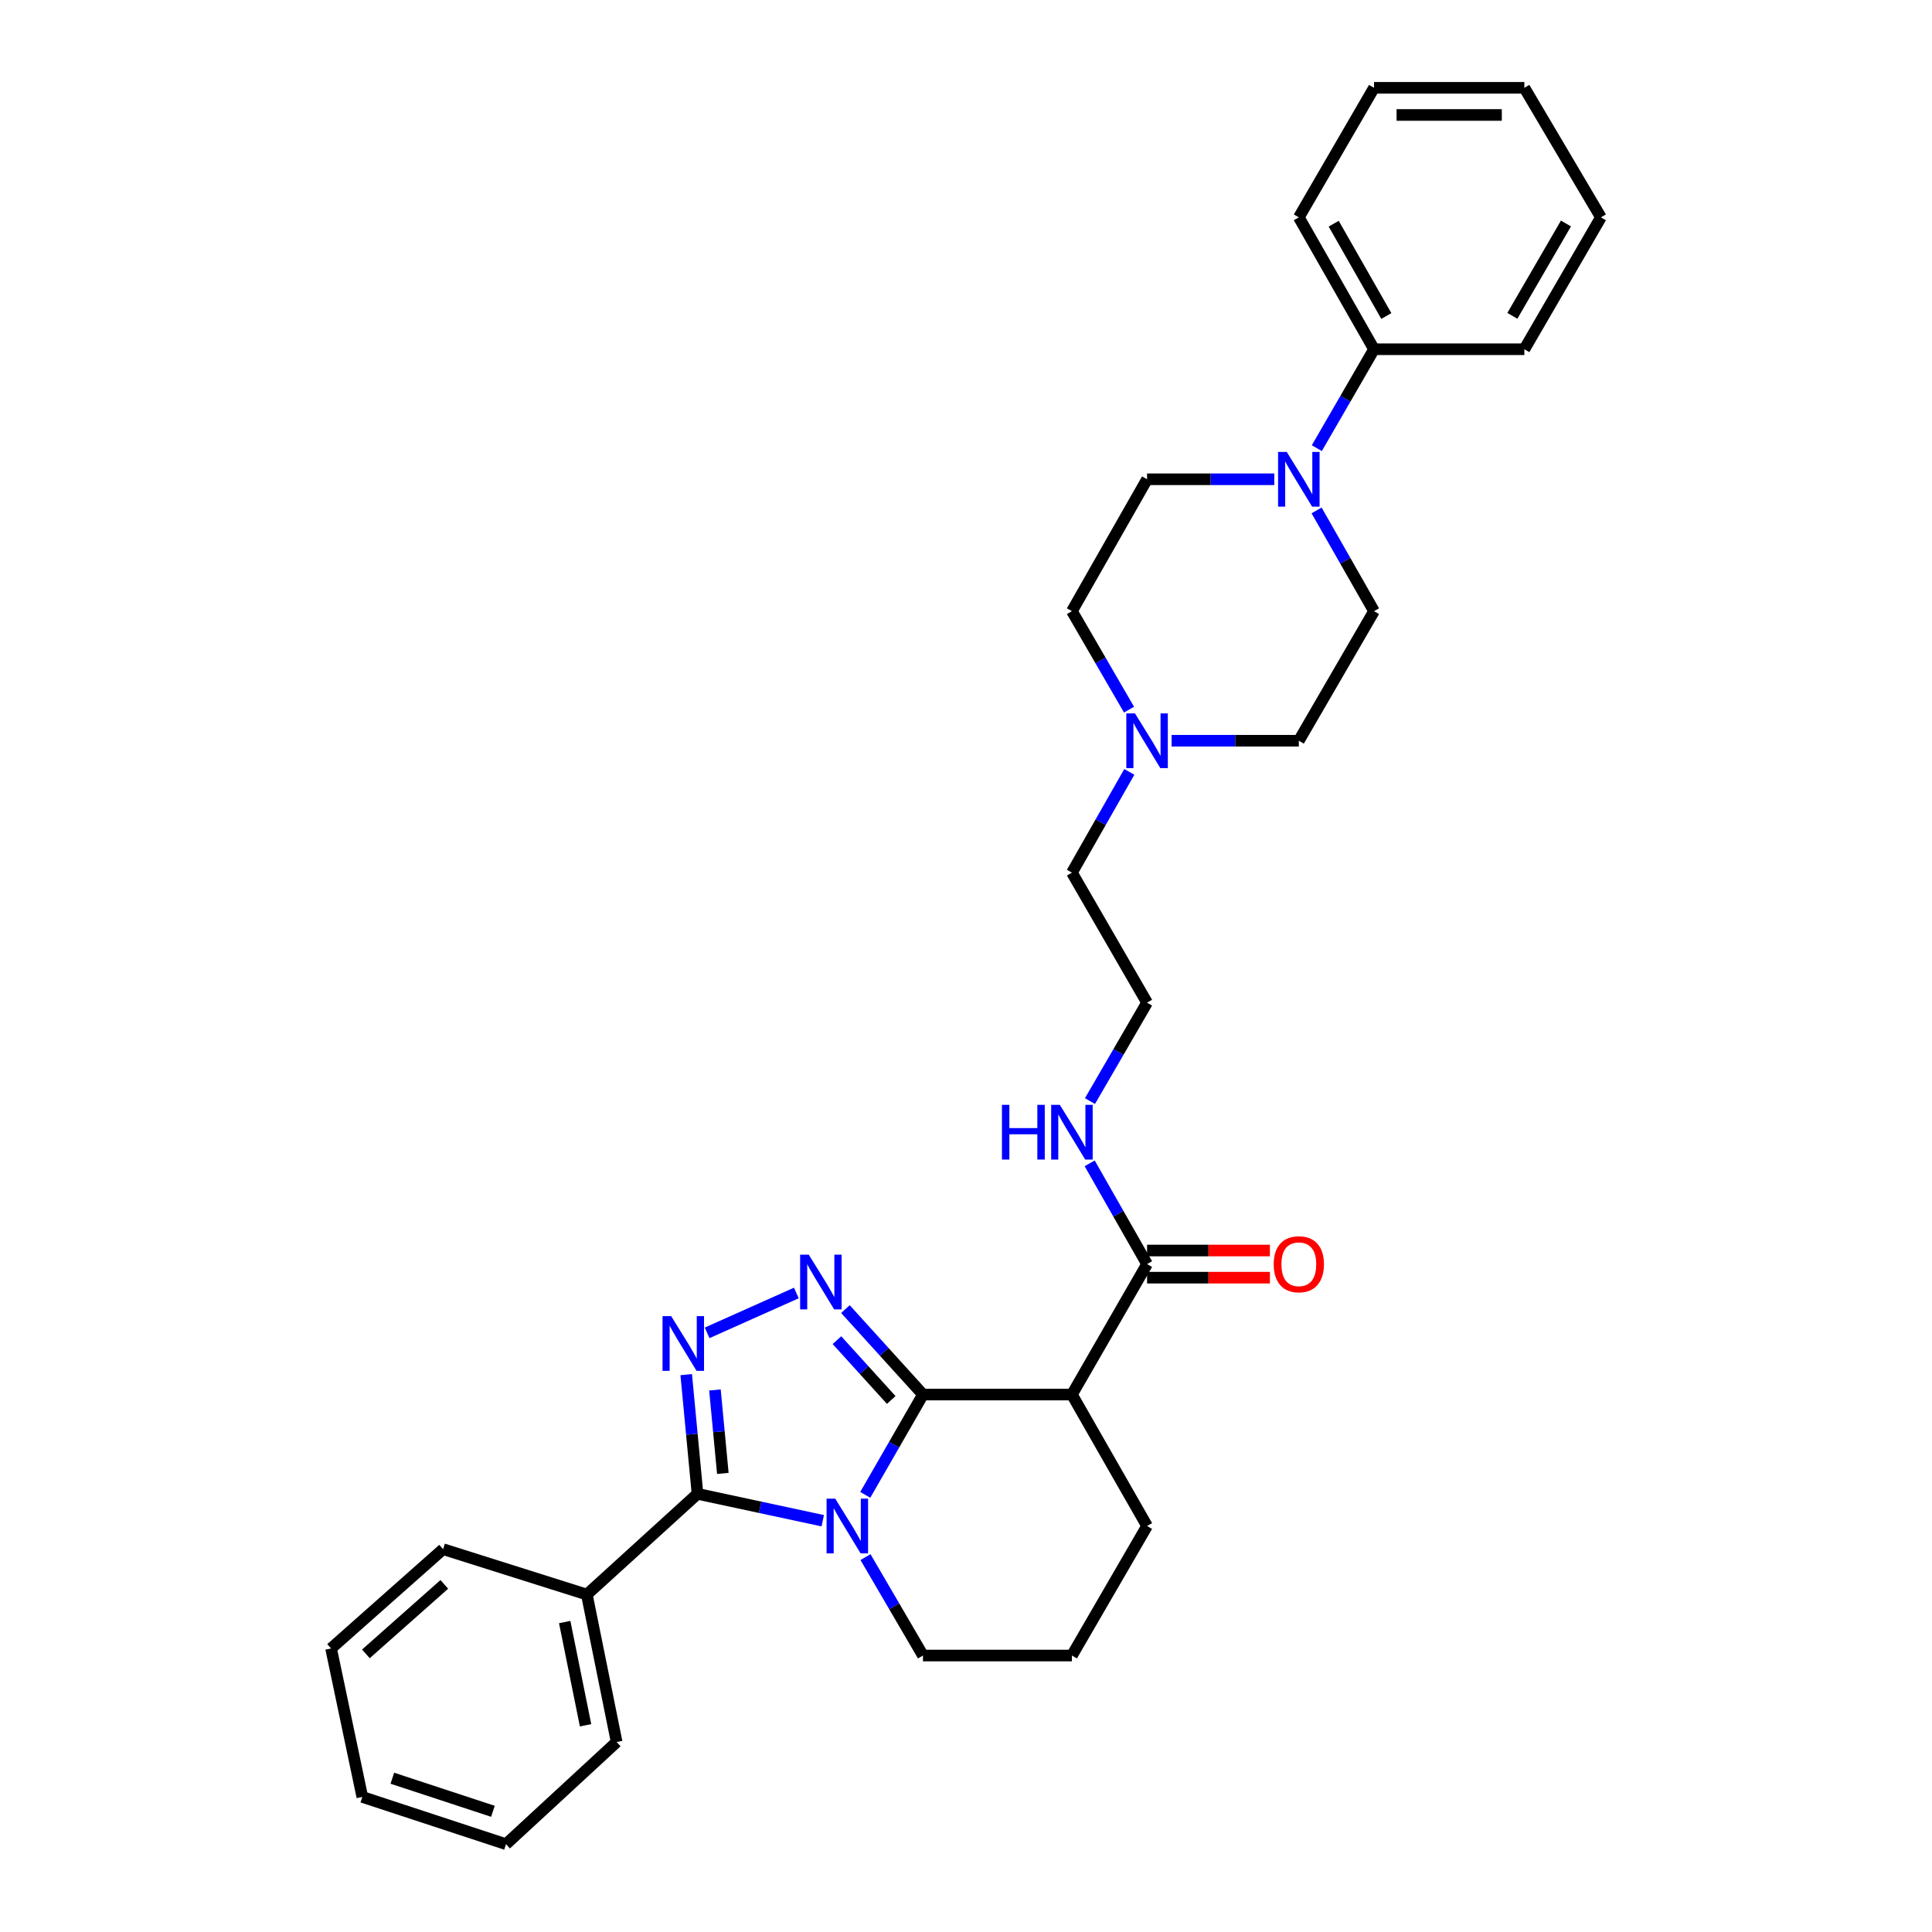 <?xml version='1.0' encoding='iso-8859-1'?>
<svg version='1.1' baseProfile='full'
              xmlns='http://www.w3.org/2000/svg'
                      xmlns:rdkit='http://www.rdkit.org/xml'
                      xmlns:xlink='http://www.w3.org/1999/xlink'
                  xml:space='preserve'
width='1000px' height='1000px' viewBox='0 0 1000 1000'>
<!-- END OF HEADER -->
<rect style='opacity:1.0;fill:#FFFFFF;stroke:none' width='1000' height='1000' x='0' y='0'> </rect>
<path class='bond-0' d='M 477.727,721.82 L 462.791,747.776' style='fill:none;fill-rule:evenodd;stroke:#000000;stroke-width:6px;stroke-linecap:butt;stroke-linejoin:miter;stroke-opacity:1' />
<path class='bond-0' d='M 462.791,747.776 L 447.854,773.733' style='fill:none;fill-rule:evenodd;stroke:#0000FF;stroke-width:6px;stroke-linecap:butt;stroke-linejoin:miter;stroke-opacity:1' />
<path class='bond-1' d='M 477.727,721.82 L 457.659,699.702' style='fill:none;fill-rule:evenodd;stroke:#000000;stroke-width:6px;stroke-linecap:butt;stroke-linejoin:miter;stroke-opacity:1' />
<path class='bond-1' d='M 457.659,699.702 L 437.59,677.585' style='fill:none;fill-rule:evenodd;stroke:#0000FF;stroke-width:6px;stroke-linecap:butt;stroke-linejoin:miter;stroke-opacity:1' />
<path class='bond-1' d='M 461.3,724.627 L 447.252,709.145' style='fill:none;fill-rule:evenodd;stroke:#000000;stroke-width:6px;stroke-linecap:butt;stroke-linejoin:miter;stroke-opacity:1' />
<path class='bond-1' d='M 447.252,709.145 L 433.204,693.663' style='fill:none;fill-rule:evenodd;stroke:#0000FF;stroke-width:6px;stroke-linecap:butt;stroke-linejoin:miter;stroke-opacity:1' />
<path class='bond-4' d='M 477.727,721.82 L 554.826,721.82' style='fill:none;fill-rule:evenodd;stroke:#000000;stroke-width:6px;stroke-linecap:butt;stroke-linejoin:miter;stroke-opacity:1' />
<path class='bond-2' d='M 425.854,787.125 L 393.439,780.168' style='fill:none;fill-rule:evenodd;stroke:#0000FF;stroke-width:6px;stroke-linecap:butt;stroke-linejoin:miter;stroke-opacity:1' />
<path class='bond-2' d='M 393.439,780.168 L 361.025,773.211' style='fill:none;fill-rule:evenodd;stroke:#000000;stroke-width:6px;stroke-linecap:butt;stroke-linejoin:miter;stroke-opacity:1' />
<path class='bond-14' d='M 447.979,805.956 L 462.853,831.428' style='fill:none;fill-rule:evenodd;stroke:#0000FF;stroke-width:6px;stroke-linecap:butt;stroke-linejoin:miter;stroke-opacity:1' />
<path class='bond-14' d='M 462.853,831.428 L 477.727,856.899' style='fill:none;fill-rule:evenodd;stroke:#000000;stroke-width:6px;stroke-linecap:butt;stroke-linejoin:miter;stroke-opacity:1' />
<path class='bond-3' d='M 412.194,669.25 L 366.006,689.881' style='fill:none;fill-rule:evenodd;stroke:#0000FF;stroke-width:6px;stroke-linecap:butt;stroke-linejoin:miter;stroke-opacity:1' />
<path class='bond-8' d='M 361.025,773.211 L 303.747,825.337' style='fill:none;fill-rule:evenodd;stroke:#000000;stroke-width:6px;stroke-linecap:butt;stroke-linejoin:miter;stroke-opacity:1' />
<path class='bond-31' d='M 361.025,773.211 L 358.106,742.36' style='fill:none;fill-rule:evenodd;stroke:#000000;stroke-width:6px;stroke-linecap:butt;stroke-linejoin:miter;stroke-opacity:1' />
<path class='bond-31' d='M 358.106,742.36 L 355.188,711.508' style='fill:none;fill-rule:evenodd;stroke:#0000FF;stroke-width:6px;stroke-linecap:butt;stroke-linejoin:miter;stroke-opacity:1' />
<path class='bond-31' d='M 374.139,762.632 L 372.096,741.036' style='fill:none;fill-rule:evenodd;stroke:#000000;stroke-width:6px;stroke-linecap:butt;stroke-linejoin:miter;stroke-opacity:1' />
<path class='bond-31' d='M 372.096,741.036 L 370.053,719.44' style='fill:none;fill-rule:evenodd;stroke:#0000FF;stroke-width:6px;stroke-linecap:butt;stroke-linejoin:miter;stroke-opacity:1' />
<path class='bond-6' d='M 554.826,721.82 L 593.72,654.292' style='fill:none;fill-rule:evenodd;stroke:#000000;stroke-width:6px;stroke-linecap:butt;stroke-linejoin:miter;stroke-opacity:1' />
<path class='bond-17' d='M 554.826,721.82 L 593.72,789.855' style='fill:none;fill-rule:evenodd;stroke:#000000;stroke-width:6px;stroke-linecap:butt;stroke-linejoin:miter;stroke-opacity:1' />
<path class='bond-5' d='M 659.567,248.07 L 626.643,248.07' style='fill:none;fill-rule:evenodd;stroke:#0000FF;stroke-width:6px;stroke-linecap:butt;stroke-linejoin:miter;stroke-opacity:1' />
<path class='bond-5' d='M 626.643,248.07 L 593.72,248.07' style='fill:none;fill-rule:evenodd;stroke:#000000;stroke-width:6px;stroke-linecap:butt;stroke-linejoin:miter;stroke-opacity:1' />
<path class='bond-11' d='M 681.584,231.966 L 696.39,206.367' style='fill:none;fill-rule:evenodd;stroke:#0000FF;stroke-width:6px;stroke-linecap:butt;stroke-linejoin:miter;stroke-opacity:1' />
<path class='bond-11' d='M 696.39,206.367 L 711.195,180.768' style='fill:none;fill-rule:evenodd;stroke:#000000;stroke-width:6px;stroke-linecap:butt;stroke-linejoin:miter;stroke-opacity:1' />
<path class='bond-34' d='M 681.464,264.194 L 696.329,290.267' style='fill:none;fill-rule:evenodd;stroke:#0000FF;stroke-width:6px;stroke-linecap:butt;stroke-linejoin:miter;stroke-opacity:1' />
<path class='bond-34' d='M 696.329,290.267 L 711.195,316.339' style='fill:none;fill-rule:evenodd;stroke:#000000;stroke-width:6px;stroke-linecap:butt;stroke-linejoin:miter;stroke-opacity:1' />
<path class='bond-12' d='M 593.72,661.318 L 625.513,661.318' style='fill:none;fill-rule:evenodd;stroke:#000000;stroke-width:6px;stroke-linecap:butt;stroke-linejoin:miter;stroke-opacity:1' />
<path class='bond-12' d='M 625.513,661.318 L 657.307,661.318' style='fill:none;fill-rule:evenodd;stroke:#FF0000;stroke-width:6px;stroke-linecap:butt;stroke-linejoin:miter;stroke-opacity:1' />
<path class='bond-12' d='M 593.72,647.266 L 625.513,647.266' style='fill:none;fill-rule:evenodd;stroke:#000000;stroke-width:6px;stroke-linecap:butt;stroke-linejoin:miter;stroke-opacity:1' />
<path class='bond-12' d='M 625.513,647.266 L 657.307,647.266' style='fill:none;fill-rule:evenodd;stroke:#FF0000;stroke-width:6px;stroke-linecap:butt;stroke-linejoin:miter;stroke-opacity:1' />
<path class='bond-13' d='M 593.72,654.292 L 578.866,628.219' style='fill:none;fill-rule:evenodd;stroke:#000000;stroke-width:6px;stroke-linecap:butt;stroke-linejoin:miter;stroke-opacity:1' />
<path class='bond-13' d='M 578.866,628.219 L 564.012,602.146' style='fill:none;fill-rule:evenodd;stroke:#0000FF;stroke-width:6px;stroke-linecap:butt;stroke-linejoin:miter;stroke-opacity:1' />
<path class='bond-7' d='M 584.534,399.531 L 569.68,425.604' style='fill:none;fill-rule:evenodd;stroke:#0000FF;stroke-width:6px;stroke-linecap:butt;stroke-linejoin:miter;stroke-opacity:1' />
<path class='bond-7' d='M 569.68,425.604 L 554.826,451.676' style='fill:none;fill-rule:evenodd;stroke:#000000;stroke-width:6px;stroke-linecap:butt;stroke-linejoin:miter;stroke-opacity:1' />
<path class='bond-15' d='M 606.423,383.407 L 639.347,383.407' style='fill:none;fill-rule:evenodd;stroke:#0000FF;stroke-width:6px;stroke-linecap:butt;stroke-linejoin:miter;stroke-opacity:1' />
<path class='bond-15' d='M 639.347,383.407 L 672.271,383.407' style='fill:none;fill-rule:evenodd;stroke:#000000;stroke-width:6px;stroke-linecap:butt;stroke-linejoin:miter;stroke-opacity:1' />
<path class='bond-16' d='M 584.384,367.309 L 569.605,341.824' style='fill:none;fill-rule:evenodd;stroke:#0000FF;stroke-width:6px;stroke-linecap:butt;stroke-linejoin:miter;stroke-opacity:1' />
<path class='bond-16' d='M 569.605,341.824 L 554.826,316.339' style='fill:none;fill-rule:evenodd;stroke:#000000;stroke-width:6px;stroke-linecap:butt;stroke-linejoin:miter;stroke-opacity:1' />
<path class='bond-21' d='M 303.747,825.337 L 319.173,901.671' style='fill:none;fill-rule:evenodd;stroke:#000000;stroke-width:6px;stroke-linecap:butt;stroke-linejoin:miter;stroke-opacity:1' />
<path class='bond-21' d='M 292.287,839.57 L 303.086,893.004' style='fill:none;fill-rule:evenodd;stroke:#000000;stroke-width:6px;stroke-linecap:butt;stroke-linejoin:miter;stroke-opacity:1' />
<path class='bond-22' d='M 303.747,825.337 L 229.349,801.846' style='fill:none;fill-rule:evenodd;stroke:#000000;stroke-width:6px;stroke-linecap:butt;stroke-linejoin:miter;stroke-opacity:1' />
<path class='bond-9' d='M 593.72,248.07 L 554.826,316.339' style='fill:none;fill-rule:evenodd;stroke:#000000;stroke-width:6px;stroke-linecap:butt;stroke-linejoin:miter;stroke-opacity:1' />
<path class='bond-10' d='M 711.195,316.339 L 672.271,383.407' style='fill:none;fill-rule:evenodd;stroke:#000000;stroke-width:6px;stroke-linecap:butt;stroke-linejoin:miter;stroke-opacity:1' />
<path class='bond-23' d='M 711.195,180.768 L 672.271,112.499' style='fill:none;fill-rule:evenodd;stroke:#000000;stroke-width:6px;stroke-linecap:butt;stroke-linejoin:miter;stroke-opacity:1' />
<path class='bond-23' d='M 717.563,163.568 L 690.317,115.779' style='fill:none;fill-rule:evenodd;stroke:#000000;stroke-width:6px;stroke-linecap:butt;stroke-linejoin:miter;stroke-opacity:1' />
<path class='bond-24' d='M 711.195,180.768 L 789.004,180.768' style='fill:none;fill-rule:evenodd;stroke:#000000;stroke-width:6px;stroke-linecap:butt;stroke-linejoin:miter;stroke-opacity:1' />
<path class='bond-18' d='M 564.165,569.924 L 578.942,544.451' style='fill:none;fill-rule:evenodd;stroke:#0000FF;stroke-width:6px;stroke-linecap:butt;stroke-linejoin:miter;stroke-opacity:1' />
<path class='bond-18' d='M 578.942,544.451 L 593.72,518.978' style='fill:none;fill-rule:evenodd;stroke:#000000;stroke-width:6px;stroke-linecap:butt;stroke-linejoin:miter;stroke-opacity:1' />
<path class='bond-32' d='M 477.727,856.899 L 554.826,856.899' style='fill:none;fill-rule:evenodd;stroke:#000000;stroke-width:6px;stroke-linecap:butt;stroke-linejoin:miter;stroke-opacity:1' />
<path class='bond-20' d='M 593.72,789.855 L 554.826,856.899' style='fill:none;fill-rule:evenodd;stroke:#000000;stroke-width:6px;stroke-linecap:butt;stroke-linejoin:miter;stroke-opacity:1' />
<path class='bond-19' d='M 593.72,518.978 L 554.826,451.676' style='fill:none;fill-rule:evenodd;stroke:#000000;stroke-width:6px;stroke-linecap:butt;stroke-linejoin:miter;stroke-opacity:1' />
<path class='bond-26' d='M 319.173,901.671 L 261.903,954.545' style='fill:none;fill-rule:evenodd;stroke:#000000;stroke-width:6px;stroke-linecap:butt;stroke-linejoin:miter;stroke-opacity:1' />
<path class='bond-25' d='M 229.349,801.846 L 171.369,853.238' style='fill:none;fill-rule:evenodd;stroke:#000000;stroke-width:6px;stroke-linecap:butt;stroke-linejoin:miter;stroke-opacity:1' />
<path class='bond-25' d='M 229.973,820.071 L 189.387,856.045' style='fill:none;fill-rule:evenodd;stroke:#000000;stroke-width:6px;stroke-linecap:butt;stroke-linejoin:miter;stroke-opacity:1' />
<path class='bond-27' d='M 672.271,112.499 L 711.195,45.455' style='fill:none;fill-rule:evenodd;stroke:#000000;stroke-width:6px;stroke-linecap:butt;stroke-linejoin:miter;stroke-opacity:1' />
<path class='bond-28' d='M 789.004,180.768 L 828.631,112.499' style='fill:none;fill-rule:evenodd;stroke:#000000;stroke-width:6px;stroke-linecap:butt;stroke-linejoin:miter;stroke-opacity:1' />
<path class='bond-28' d='M 782.795,163.474 L 810.534,115.685' style='fill:none;fill-rule:evenodd;stroke:#000000;stroke-width:6px;stroke-linecap:butt;stroke-linejoin:miter;stroke-opacity:1' />
<path class='bond-29' d='M 171.369,853.238 L 187.529,930.087' style='fill:none;fill-rule:evenodd;stroke:#000000;stroke-width:6px;stroke-linecap:butt;stroke-linejoin:miter;stroke-opacity:1' />
<path class='bond-33' d='M 261.903,954.545 L 187.529,930.087' style='fill:none;fill-rule:evenodd;stroke:#000000;stroke-width:6px;stroke-linecap:butt;stroke-linejoin:miter;stroke-opacity:1' />
<path class='bond-33' d='M 255.137,937.528 L 203.075,920.407' style='fill:none;fill-rule:evenodd;stroke:#000000;stroke-width:6px;stroke-linecap:butt;stroke-linejoin:miter;stroke-opacity:1' />
<path class='bond-35' d='M 711.195,45.455 L 789.004,45.455' style='fill:none;fill-rule:evenodd;stroke:#000000;stroke-width:6px;stroke-linecap:butt;stroke-linejoin:miter;stroke-opacity:1' />
<path class='bond-35' d='M 722.866,59.507 L 777.333,59.507' style='fill:none;fill-rule:evenodd;stroke:#000000;stroke-width:6px;stroke-linecap:butt;stroke-linejoin:miter;stroke-opacity:1' />
<path class='bond-30' d='M 828.631,112.499 L 789.004,45.455' style='fill:none;fill-rule:evenodd;stroke:#000000;stroke-width:6px;stroke-linecap:butt;stroke-linejoin:miter;stroke-opacity:1' />
<path  class='atom-1' d='M 432.317 775.695
L 441.597 790.695
Q 442.517 792.175, 443.997 794.855
Q 445.477 797.535, 445.557 797.695
L 445.557 775.695
L 449.317 775.695
L 449.317 804.015
L 445.437 804.015
L 435.477 787.615
Q 434.317 785.695, 433.077 783.495
Q 431.877 781.295, 431.517 780.615
L 431.517 804.015
L 427.837 804.015
L 427.837 775.695
L 432.317 775.695
' fill='#0000FF'/>
<path  class='atom-2' d='M 418.624 649.422
L 427.904 664.422
Q 428.824 665.902, 430.304 668.582
Q 431.784 671.262, 431.864 671.422
L 431.864 649.422
L 435.624 649.422
L 435.624 677.742
L 431.744 677.742
L 421.784 661.342
Q 420.624 659.422, 419.384 657.222
Q 418.184 655.022, 417.824 654.342
L 417.824 677.742
L 414.144 677.742
L 414.144 649.422
L 418.624 649.422
' fill='#0000FF'/>
<path  class='atom-4' d='M 347.403 681.234
L 356.683 696.234
Q 357.603 697.714, 359.083 700.394
Q 360.563 703.074, 360.643 703.234
L 360.643 681.234
L 364.403 681.234
L 364.403 709.554
L 360.523 709.554
L 350.563 693.154
Q 349.403 691.234, 348.163 689.034
Q 346.963 686.834, 346.603 686.154
L 346.603 709.554
L 342.923 709.554
L 342.923 681.234
L 347.403 681.234
' fill='#0000FF'/>
<path  class='atom-6' d='M 666.011 233.91
L 675.291 248.91
Q 676.211 250.39, 677.691 253.07
Q 679.171 255.75, 679.251 255.91
L 679.251 233.91
L 683.011 233.91
L 683.011 262.23
L 679.131 262.23
L 669.171 245.83
Q 668.011 243.91, 666.771 241.71
Q 665.571 239.51, 665.211 238.83
L 665.211 262.23
L 661.531 262.23
L 661.531 233.91
L 666.011 233.91
' fill='#0000FF'/>
<path  class='atom-8' d='M 587.46 369.247
L 596.74 384.247
Q 597.66 385.727, 599.14 388.407
Q 600.62 391.087, 600.7 391.247
L 600.7 369.247
L 604.46 369.247
L 604.46 397.567
L 600.58 397.567
L 590.62 381.167
Q 589.46 379.247, 588.22 377.047
Q 587.02 374.847, 586.66 374.167
L 586.66 397.567
L 582.98 397.567
L 582.98 369.247
L 587.46 369.247
' fill='#0000FF'/>
<path  class='atom-13' d='M 659.271 654.372
Q 659.271 647.572, 662.631 643.772
Q 665.991 639.972, 672.271 639.972
Q 678.551 639.972, 681.911 643.772
Q 685.271 647.572, 685.271 654.372
Q 685.271 661.252, 681.871 665.172
Q 678.471 669.052, 672.271 669.052
Q 666.031 669.052, 662.631 665.172
Q 659.271 661.292, 659.271 654.372
M 672.271 665.852
Q 676.591 665.852, 678.911 662.972
Q 681.271 660.052, 681.271 654.372
Q 681.271 648.812, 678.911 646.012
Q 676.591 643.172, 672.271 643.172
Q 667.951 643.172, 665.591 645.972
Q 663.271 648.772, 663.271 654.372
Q 663.271 660.092, 665.591 662.972
Q 667.951 665.852, 672.271 665.852
' fill='#FF0000'/>
<path  class='atom-14' d='M 518.606 571.862
L 522.446 571.862
L 522.446 583.902
L 536.926 583.902
L 536.926 571.862
L 540.766 571.862
L 540.766 600.182
L 536.926 600.182
L 536.926 587.102
L 522.446 587.102
L 522.446 600.182
L 518.606 600.182
L 518.606 571.862
' fill='#0000FF'/>
<path  class='atom-14' d='M 548.566 571.862
L 557.846 586.862
Q 558.766 588.342, 560.246 591.022
Q 561.726 593.702, 561.806 593.862
L 561.806 571.862
L 565.566 571.862
L 565.566 600.182
L 561.686 600.182
L 551.726 583.782
Q 550.566 581.862, 549.326 579.662
Q 548.126 577.462, 547.766 576.782
L 547.766 600.182
L 544.086 600.182
L 544.086 571.862
L 548.566 571.862
' fill='#0000FF'/>
</svg>

